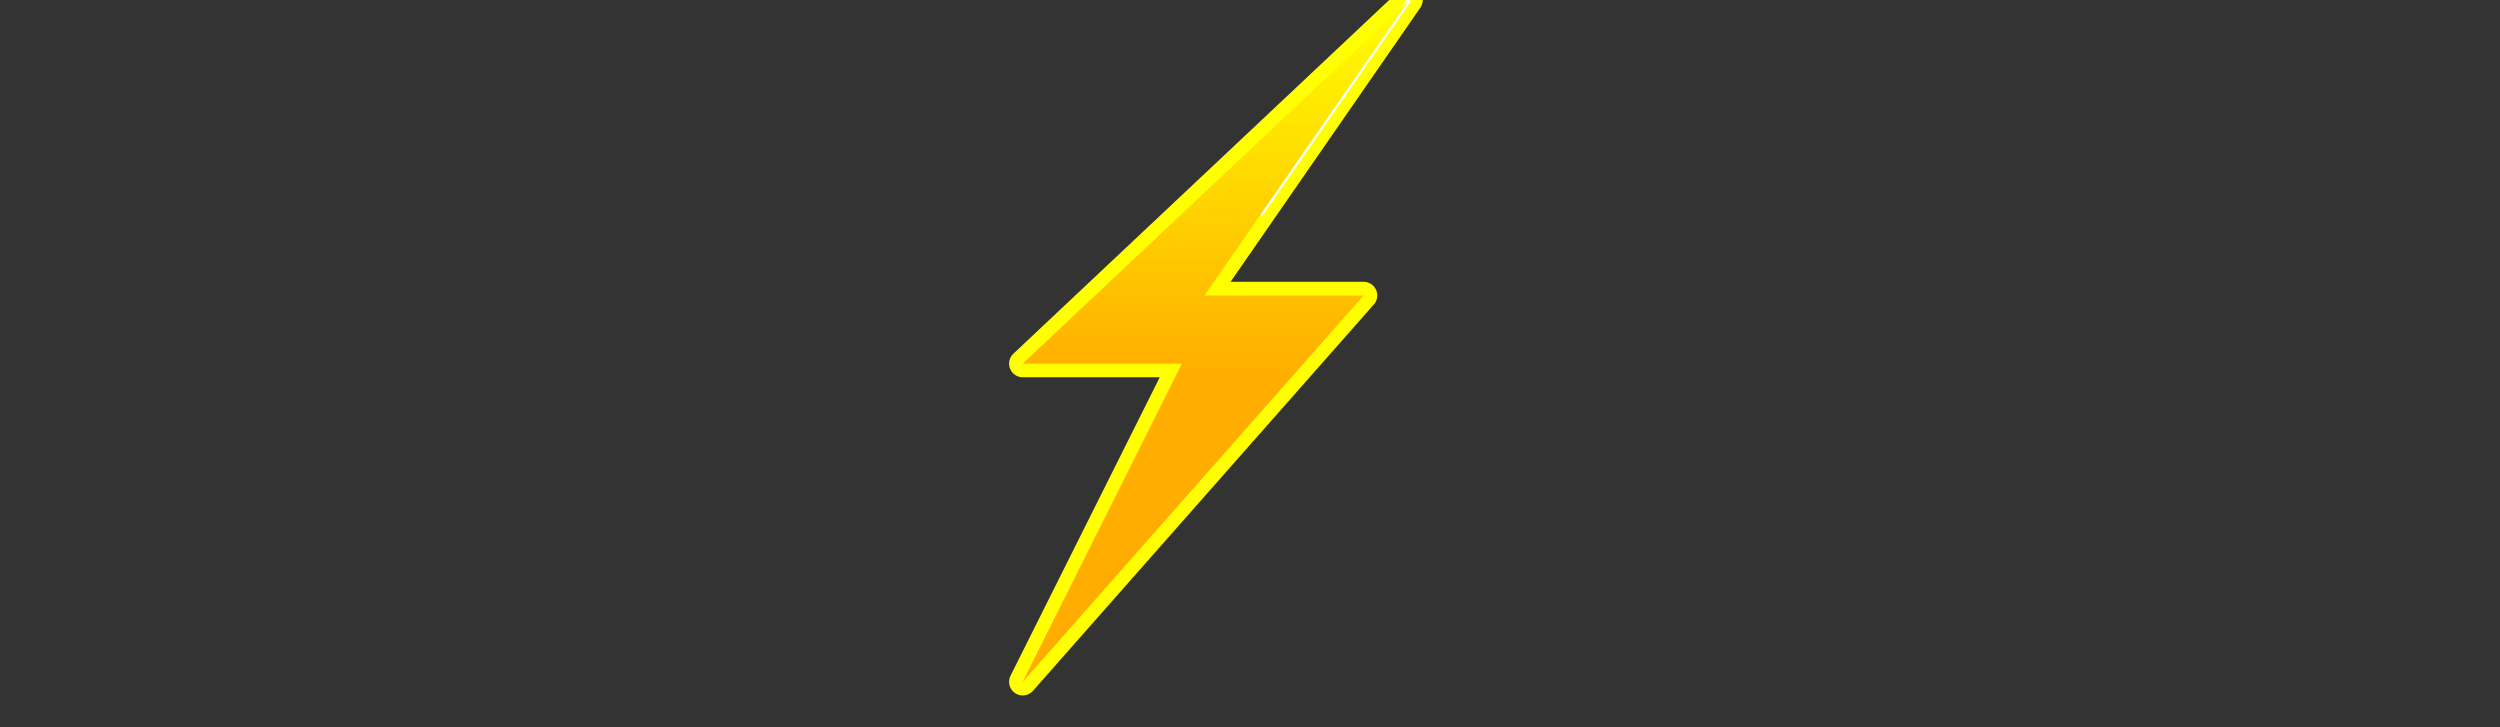 <?xml version="1.0" encoding="UTF-8"?>
<svg viewBox="-400 0 1100 320" xmlns="http://www.w3.org/2000/svg" width="100%" height="100%">
  <rect x="-400" y="0" width="1100" height="320" fill="#333333" stroke="none"/>
  <style><![CDATA[
    .fill-charge {
      animation: fill-down 0.4s ease-in-out infinite;
      transform-origin: top;
    }
    @keyframes fill-down {
      0%   { transform: scaleY(0); opacity: 0.4; }
      50%  { opacity: 1; }
      100% { transform: scaleY(1); opacity: 0.4; }
    }
    .sparkline {
      stroke-dasharray: 800;
      stroke-dashoffset: 800;
      animation: dash-move 0.6s linear infinite;
    }
    @keyframes dash-move {
      to { stroke-dashoffset: 0; }
    }
  ]]></style>

  <defs>
    <path id="rayo-path" d="M220 0 L50 160 H120 L50 300 L200 130 H130 L220 0 Z"/>
    <clipPath id="rayo-clip">
      <use href="#rayo-path" />
    </clipPath>
    <linearGradient id="electric-gradient" x1="0%" y1="0%" x2="0%" y2="100%">
      <stop offset="0%" stop-color="#ffff00"/>
      <stop offset="50%" stop-color="#ffae00"/>
      <stop offset="100%" stop-color="#ffaa00"/>
    </linearGradient>
  </defs>

  <use href="#rayo-path"
        fill="none"
        stroke="yellow"
        stroke-width="12"
        stroke-linejoin="round"
        stroke-linecap="round"/>

  <use href="#rayo-path"
        fill="none"
        stroke="white"
        stroke-width="2"
        class="sparkline"/>

  <g clip-path="url(#rayo-clip)">
    <rect class="fill-charge" x="0" y="0" width="250" height="330" fill="url(#electric-gradient)" />
  </g>
</svg>
